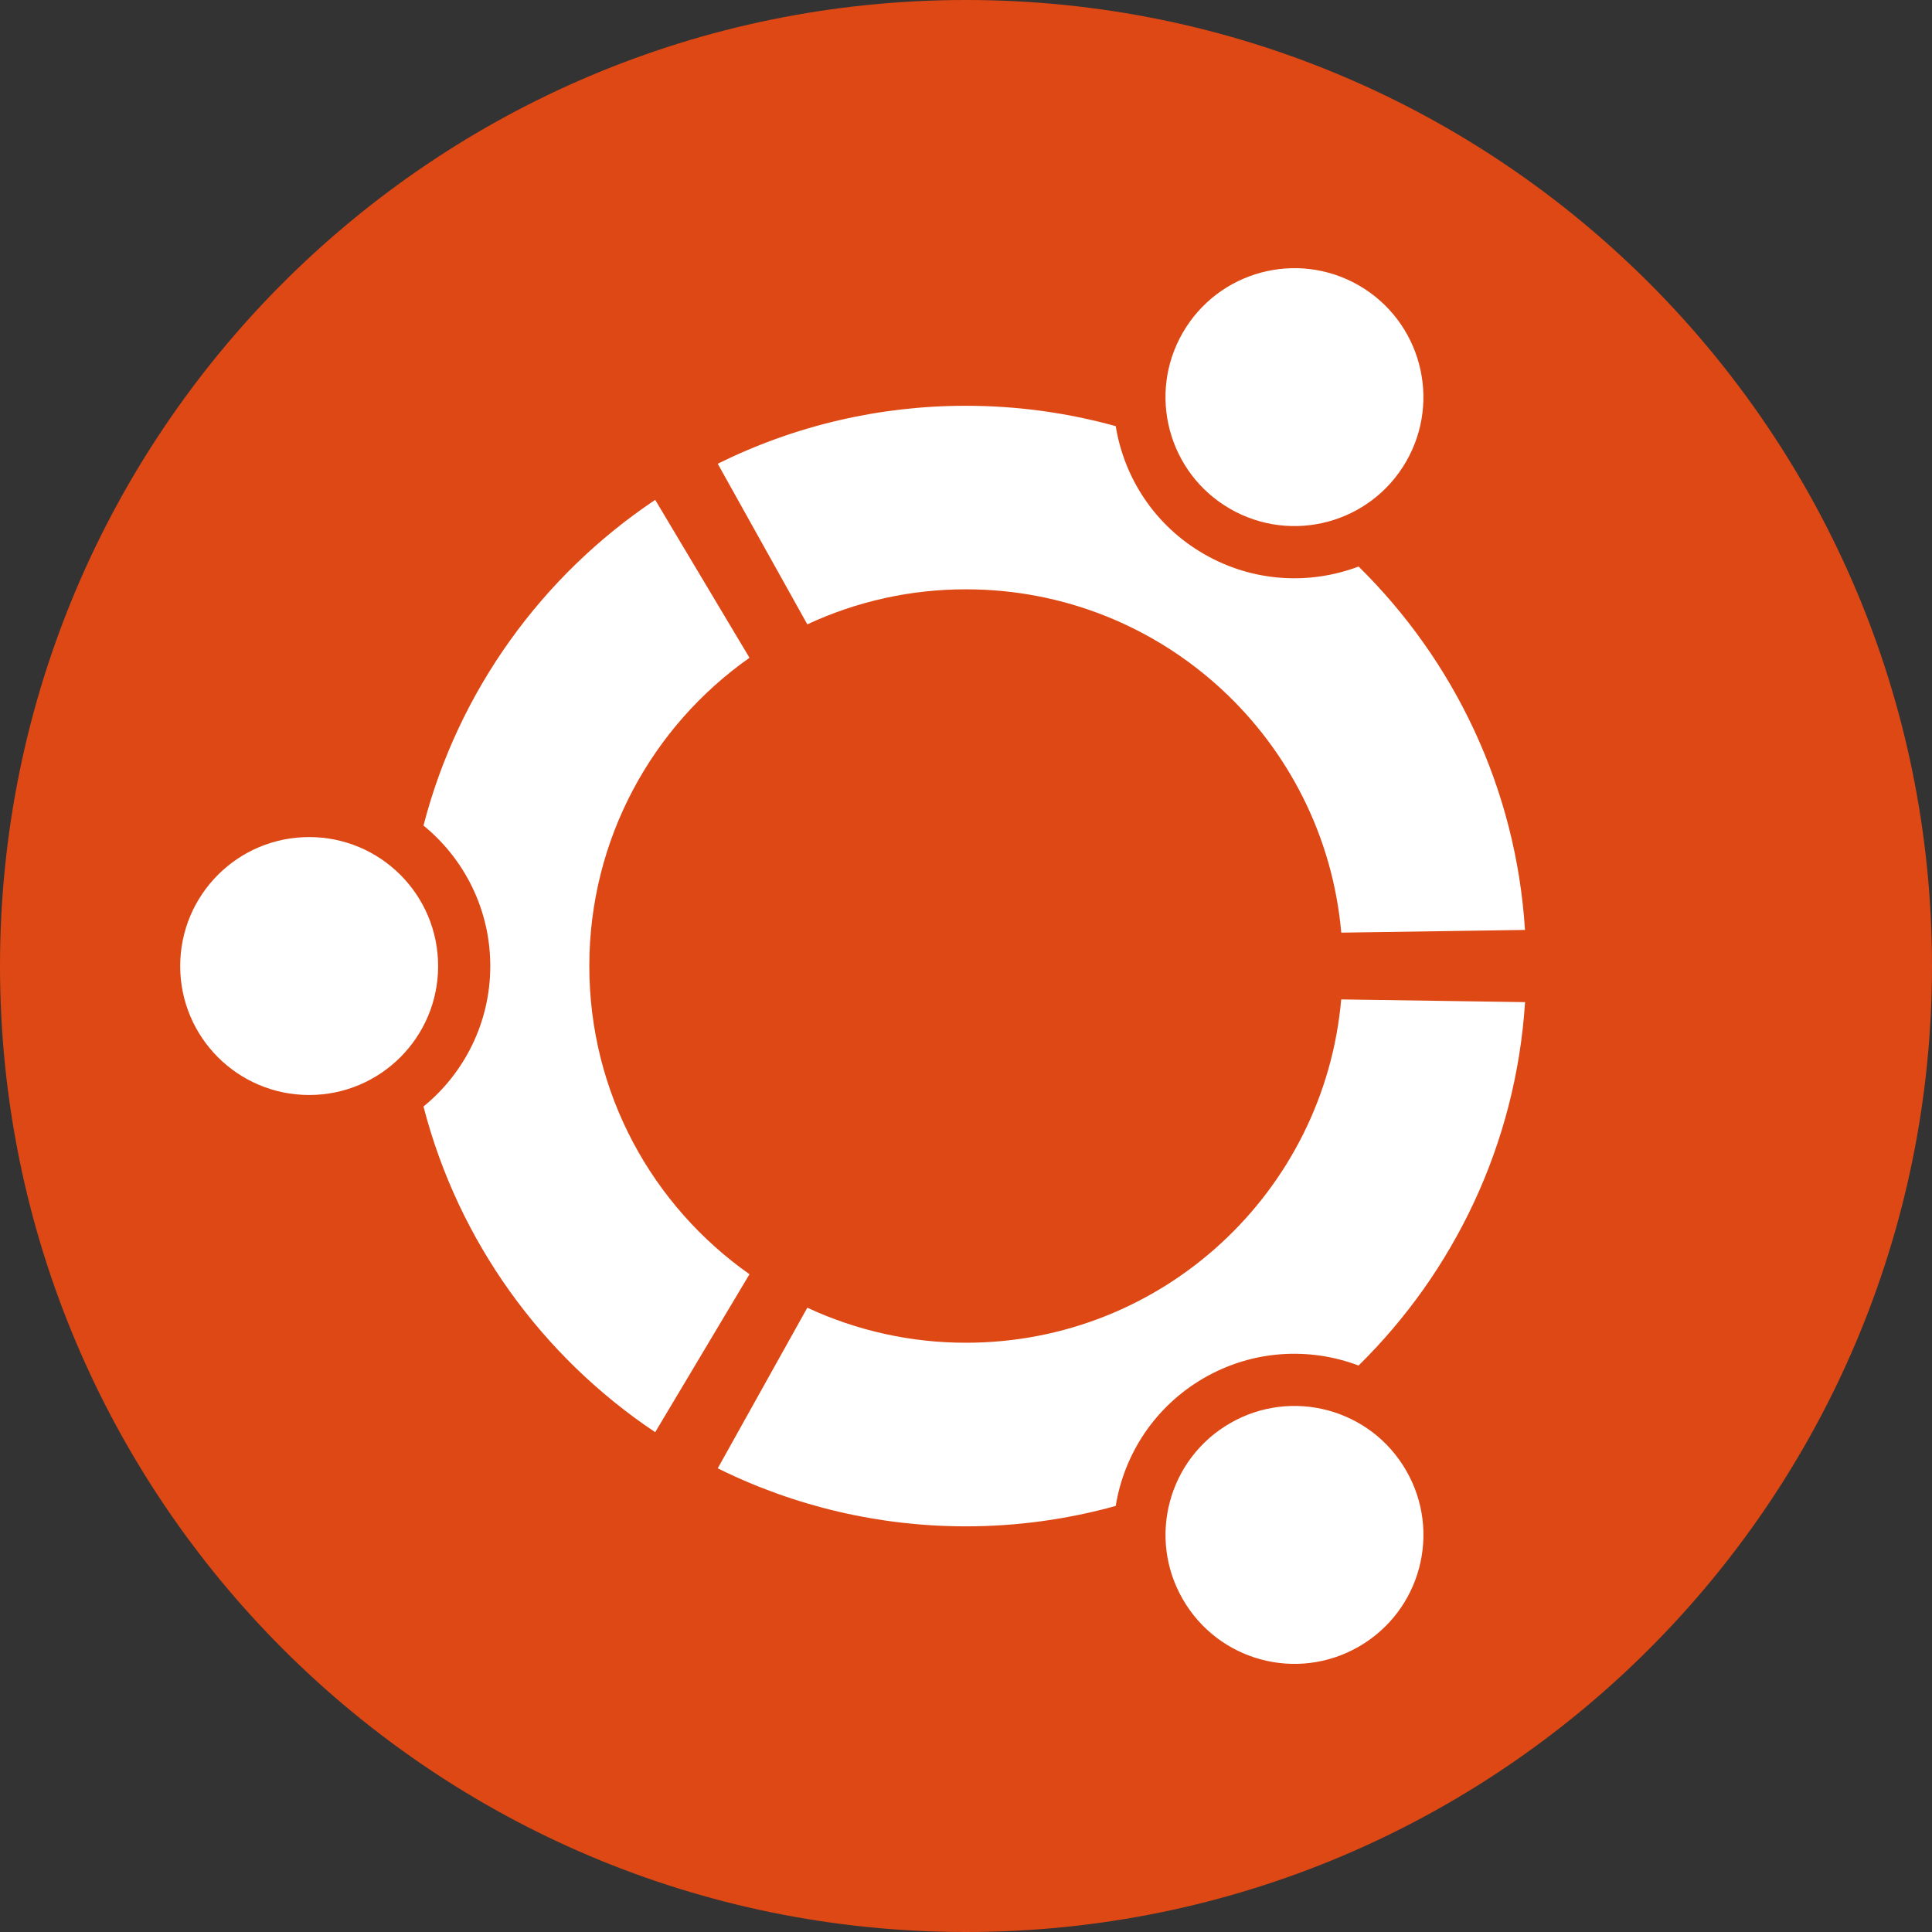 <svg xmlns="http://www.w3.org/2000/svg" width="30" height="30" viewBox="0 0 30 30" fill="none"><rect x="0" y="0" width="30" height="30" fill="#333333" stroke="none"/><path d="M30 15C30 23.284 23.285 30 15 30C6.716 30 0 23.284 0 15C0 6.716 6.716 0 15 0C23.285 0 30 6.716 30 15Z" fill="#DD4814"></path><path d="M4.801 12.998C3.694 12.998 2.798 13.894 2.798 15.001C2.798 16.107 3.694 17.003 4.801 17.003C5.907 17.003 6.803 16.107 6.803 15.001C6.803 13.894 5.907 12.998 4.801 12.998ZM19.1 22.1C18.142 22.653 17.813 23.877 18.367 24.834C18.919 25.793 20.143 26.121 21.101 25.568C22.059 25.015 22.388 23.791 21.834 22.833C21.282 21.875 20.057 21.547 19.1 22.1ZM9.151 15.001C9.151 13.022 10.134 11.273 11.638 10.214L10.174 7.762C8.422 8.933 7.118 10.723 6.576 12.819C7.208 13.335 7.613 14.12 7.613 15.001C7.613 15.88 7.208 16.666 6.576 17.182C7.117 19.278 8.421 21.068 10.174 22.239L11.638 19.786C10.134 18.728 9.151 16.98 9.151 15.001ZM15 9.151C18.056 9.151 20.564 11.493 20.827 14.482L23.68 14.44C23.54 12.234 22.576 10.253 21.096 8.797C20.334 9.085 19.454 9.041 18.694 8.602C17.933 8.163 17.455 7.421 17.325 6.617C16.567 6.407 15.786 6.301 15 6.301C13.663 6.299 12.343 6.607 11.145 7.201L12.536 9.695C13.308 9.335 14.149 9.15 15 9.151ZM15 20.85C14.149 20.851 13.308 20.665 12.536 20.306L11.145 22.8C12.343 23.394 13.663 23.702 15.001 23.701C15.786 23.701 16.568 23.594 17.325 23.384C17.455 22.579 17.933 21.839 18.694 21.398C19.455 20.959 20.334 20.916 21.096 21.204C22.576 19.748 23.54 17.767 23.681 15.561L20.826 15.519C20.564 18.508 18.056 20.85 15 20.85ZM19.099 7.9C20.057 8.453 21.281 8.126 21.834 7.168C22.387 6.21 22.059 4.986 21.101 4.432C20.143 3.88 18.919 4.208 18.366 5.166C17.813 6.123 18.142 7.348 19.099 7.9Z" fill="white"></path></svg>